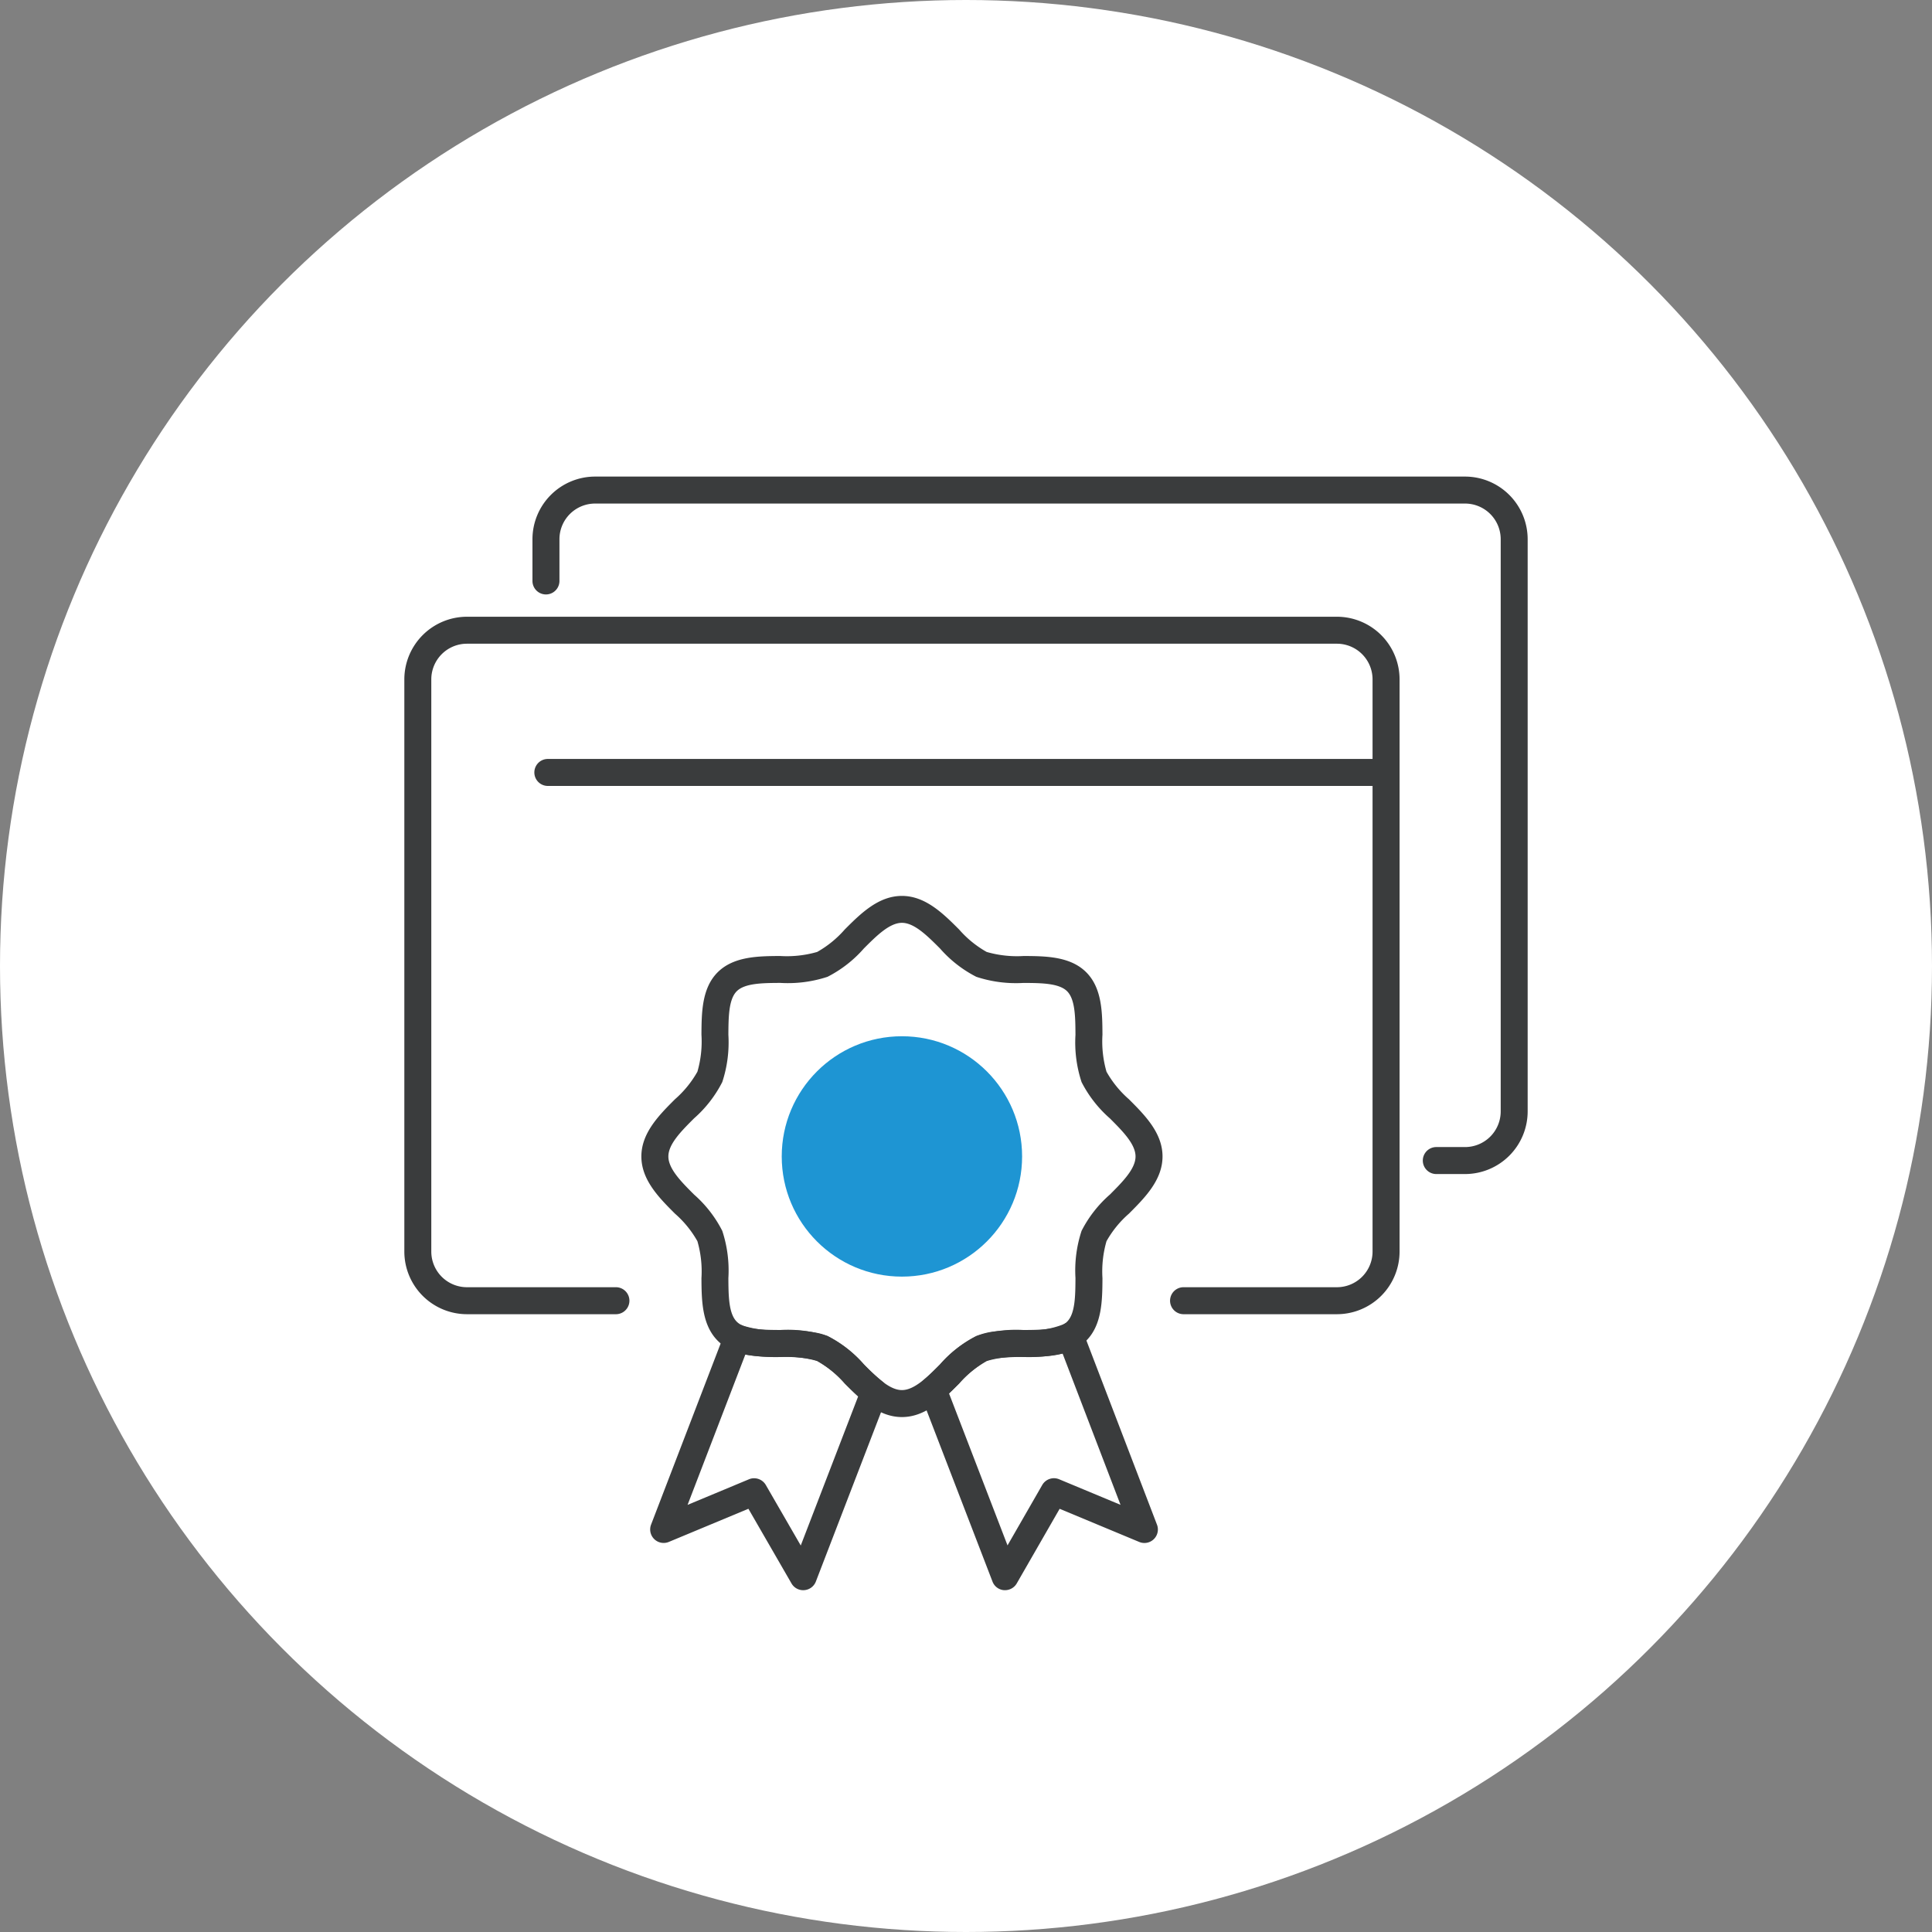 <svg id="Groupe_12300" data-name="Groupe 12300" xmlns="http://www.w3.org/2000/svg" width="130" height="130" viewBox="0 0 130 130">
  <rect x="0" y="0" width="130" height="130" fill="#808080" stroke="none"/>
  <g id="Groupe_8786" data-name="Groupe 8786">
    <circle id="Ellipse_812" data-name="Ellipse 812" cx="65" cy="65" r="65" fill="#fff"/>
  </g>
  <g id="Groupe_12249" data-name="Groupe 12249" transform="translate(-944.426 -407.33)">
    <g id="Groupe_12298" data-name="Groupe 12298" transform="translate(988.177 496.314)">
      <g id="Groupe_12296" data-name="Groupe 12296" transform="translate(0 0.131)">
        <path id="Tracé_50620" data-name="Tracé 50620" d="M1000.148,520.115a.909.909,0,0,1-.786-.454l-2.9-5.025-5.349,2.228a.908.908,0,0,1-1.2-1.164l4.951-12.888a.907.907,0,0,1,1.226-.5,6.94,6.94,0,0,0,2.537.3,11.258,11.258,0,0,1,2.511.2,3.826,3.826,0,0,1,.653.2,8.125,8.125,0,0,1,2.435,1.9,13.445,13.445,0,0,0,1.253,1.159.908.908,0,0,1,.3,1.046L1001,519.533a.909.909,0,0,1-.776.578Zm-3.3-7.532a.91.91,0,0,1,.786.454l2.35,4.07,3.863-10.034c-.313-.281-.613-.582-.906-.875a6.984,6.984,0,0,0-1.847-1.508,2.012,2.012,0,0,0-.357-.11,9.788,9.788,0,0,0-2.121-.155,12.136,12.136,0,0,1-2.361-.167l-3.886,10.115,4.129-1.721A.91.91,0,0,1,996.849,512.582Z" transform="translate(-989.854 -502.229)" fill="#3a3c3d"/>
      </g>
      <g id="Groupe_12297" data-name="Groupe 12297" transform="translate(18.126)">
        <path id="Tracé_50621" data-name="Tracé 50621" d="M1015.571,520.1l-.07,0a.9.9,0,0,1-.777-.578l-4.845-12.585a.909.909,0,0,1,.261-1.02c.345-.291.684-.632,1.041-.993a8.153,8.153,0,0,1,2.457-1.925,4.593,4.593,0,0,1,1.282-.314,15.643,15.643,0,0,1,1.86-.086,6.018,6.018,0,0,0,2.706-.383.907.907,0,0,1,1.315.453l4.99,13.021a.907.907,0,0,1-1.2,1.163l-5.349-2.228-2.888,5.024A.908.908,0,0,1,1015.571,520.1Zm-3.772-13.236,3.936,10.223,2.336-4.064a.91.91,0,0,1,1.137-.386l4.131,1.721-3.9-10.183a10.672,10.672,0,0,1-2.641.235,14.221,14.221,0,0,0-1.662.074,2.855,2.855,0,0,0-.8.189,7.027,7.027,0,0,0-1.864,1.526C1012.251,506.422,1012.028,506.647,1011.8,506.865Z" transform="translate(-1009.818 -502.085)" fill="#3a3c3d"/>
      </g>
    </g>
    <g id="Groupe_12299" data-name="Groupe 12299" transform="translate(987.578 467.609)">
      <path id="Tracé_50622" data-name="Tracé 50622" d="M1006.732,505.541c-1.587,0-2.788-1.2-3.847-2.258a7.071,7.071,0,0,0-1.856-1.513,7.353,7.353,0,0,0-2.493-.272c-1.466-.009-3.13-.018-4.2-1.093s-1.085-2.738-1.094-4.206a7.349,7.349,0,0,0-.272-2.492,7.045,7.045,0,0,0-1.512-1.855c-1.059-1.06-2.259-2.26-2.259-3.847s1.2-2.787,2.258-3.846a7.066,7.066,0,0,0,1.513-1.856,7.354,7.354,0,0,0,.272-2.493c.009-1.467.019-3.131,1.094-4.2s2.737-1.085,4.2-1.093a7.353,7.353,0,0,0,2.493-.273,7.047,7.047,0,0,0,1.856-1.512c1.059-1.059,2.26-2.258,3.847-2.258s2.787,1.2,3.846,2.258a7.061,7.061,0,0,0,1.855,1.512,7.352,7.352,0,0,0,2.493.273c1.467.008,3.131.019,4.206,1.093s1.084,2.737,1.093,4.2a7.366,7.366,0,0,0,.272,2.494,7.041,7.041,0,0,0,1.512,1.855c1.058,1.059,2.258,2.258,2.258,3.846s-1.2,2.787-2.258,3.847a7.027,7.027,0,0,0-1.512,1.855,7.352,7.352,0,0,0-.272,2.492c-.009,1.467-.018,3.131-1.094,4.206s-2.738,1.083-4.2,1.092a7.352,7.352,0,0,0-2.493.272,7.086,7.086,0,0,0-1.855,1.513C1009.519,504.342,1008.319,505.541,1006.732,505.541Zm0-33.256c-.835,0-1.714.878-2.562,1.726a8.2,8.2,0,0,1-2.445,1.906,8.539,8.539,0,0,1-3.177.411c-1.173.006-2.385.014-2.932.561s-.555,1.76-.562,2.933a8.522,8.522,0,0,1-.411,3.177,8.2,8.2,0,0,1-1.9,2.444c-.849.849-1.727,1.726-1.727,2.562s.878,1.714,1.727,2.563a8.174,8.174,0,0,1,1.9,2.443,8.52,8.52,0,0,1,.411,3.177c.007,1.173.015,2.385.562,2.933s1.759.554,2.932.561a8.54,8.54,0,0,1,3.177.411A8.185,8.185,0,0,1,1004.17,502c.848.849,1.727,1.726,2.562,1.726s1.712-.877,2.562-1.726a8.17,8.17,0,0,1,2.443-1.906,8.541,8.541,0,0,1,3.177-.411c1.173-.007,2.385-.014,2.933-.561s.555-1.76.562-2.933a8.538,8.538,0,0,1,.41-3.177,8.178,8.178,0,0,1,1.906-2.443c.848-.849,1.726-1.728,1.726-2.563s-.878-1.713-1.726-2.562a8.208,8.208,0,0,1-1.906-2.444,8.523,8.523,0,0,1-.41-3.178c-.007-1.172-.015-2.384-.561-2.932s-1.76-.555-2.932-.561a8.527,8.527,0,0,1-3.178-.411,8.2,8.2,0,0,1-2.443-1.906C1008.444,473.162,1007.567,472.285,1006.732,472.285Z" transform="translate(-989.195 -470.469)" fill="#3a3c3d"/>
    </g>
    <circle id="Ellipse_981" data-name="Ellipse 981" cx="8.087" cy="8.087" r="8.087" transform="translate(997.027 477.057)" fill="#1e95d3"/>
    <path id="Tracé_50623" data-name="Tracé 50623" d="M1034.382,496.716h-10.317a.908.908,0,1,1,0-1.816h10.317a2.4,2.4,0,0,0,2.4-2.4V454a2.4,2.4,0,0,0-2.4-2.4H975.847a2.4,2.4,0,0,0-2.4,2.4v38.5a2.4,2.4,0,0,0,2.4,2.4H985.87a.908.908,0,0,1,0,1.816H975.847a4.219,4.219,0,0,1-4.214-4.215V454a4.219,4.219,0,0,1,4.214-4.215h58.535A4.219,4.219,0,0,1,1038.6,454v38.5A4.219,4.219,0,0,1,1034.382,496.716Z" transform="translate(0 -0.956)" fill="#3a3c3d"/>
    <path id="Tracé_50624" data-name="Tracé 50624" d="M1043.879,486.329h-1.933a.908.908,0,1,1,0-1.816h1.933a2.4,2.4,0,0,0,2.4-2.4v-38.5a2.4,2.4,0,0,0-2.4-2.4H985.344a2.4,2.4,0,0,0-2.4,2.4v2.808a.908.908,0,0,1-1.816,0v-2.808a4.219,4.219,0,0,1,4.215-4.215h58.535a4.219,4.219,0,0,1,4.215,4.215v38.5A4.219,4.219,0,0,1,1043.879,486.329Z" transform="translate(-0.874 0)" fill="#3a3c3d"/>
    <path id="Tracé_50625" data-name="Tracé 50625" d="M1038.576,462.14h-56.4a.908.908,0,0,1,0-1.816h56.4a.908.908,0,1,1,0,1.816Z" transform="translate(-0.887 -1.926)" fill="#3a3c3d"/>
  </g>
</svg>
